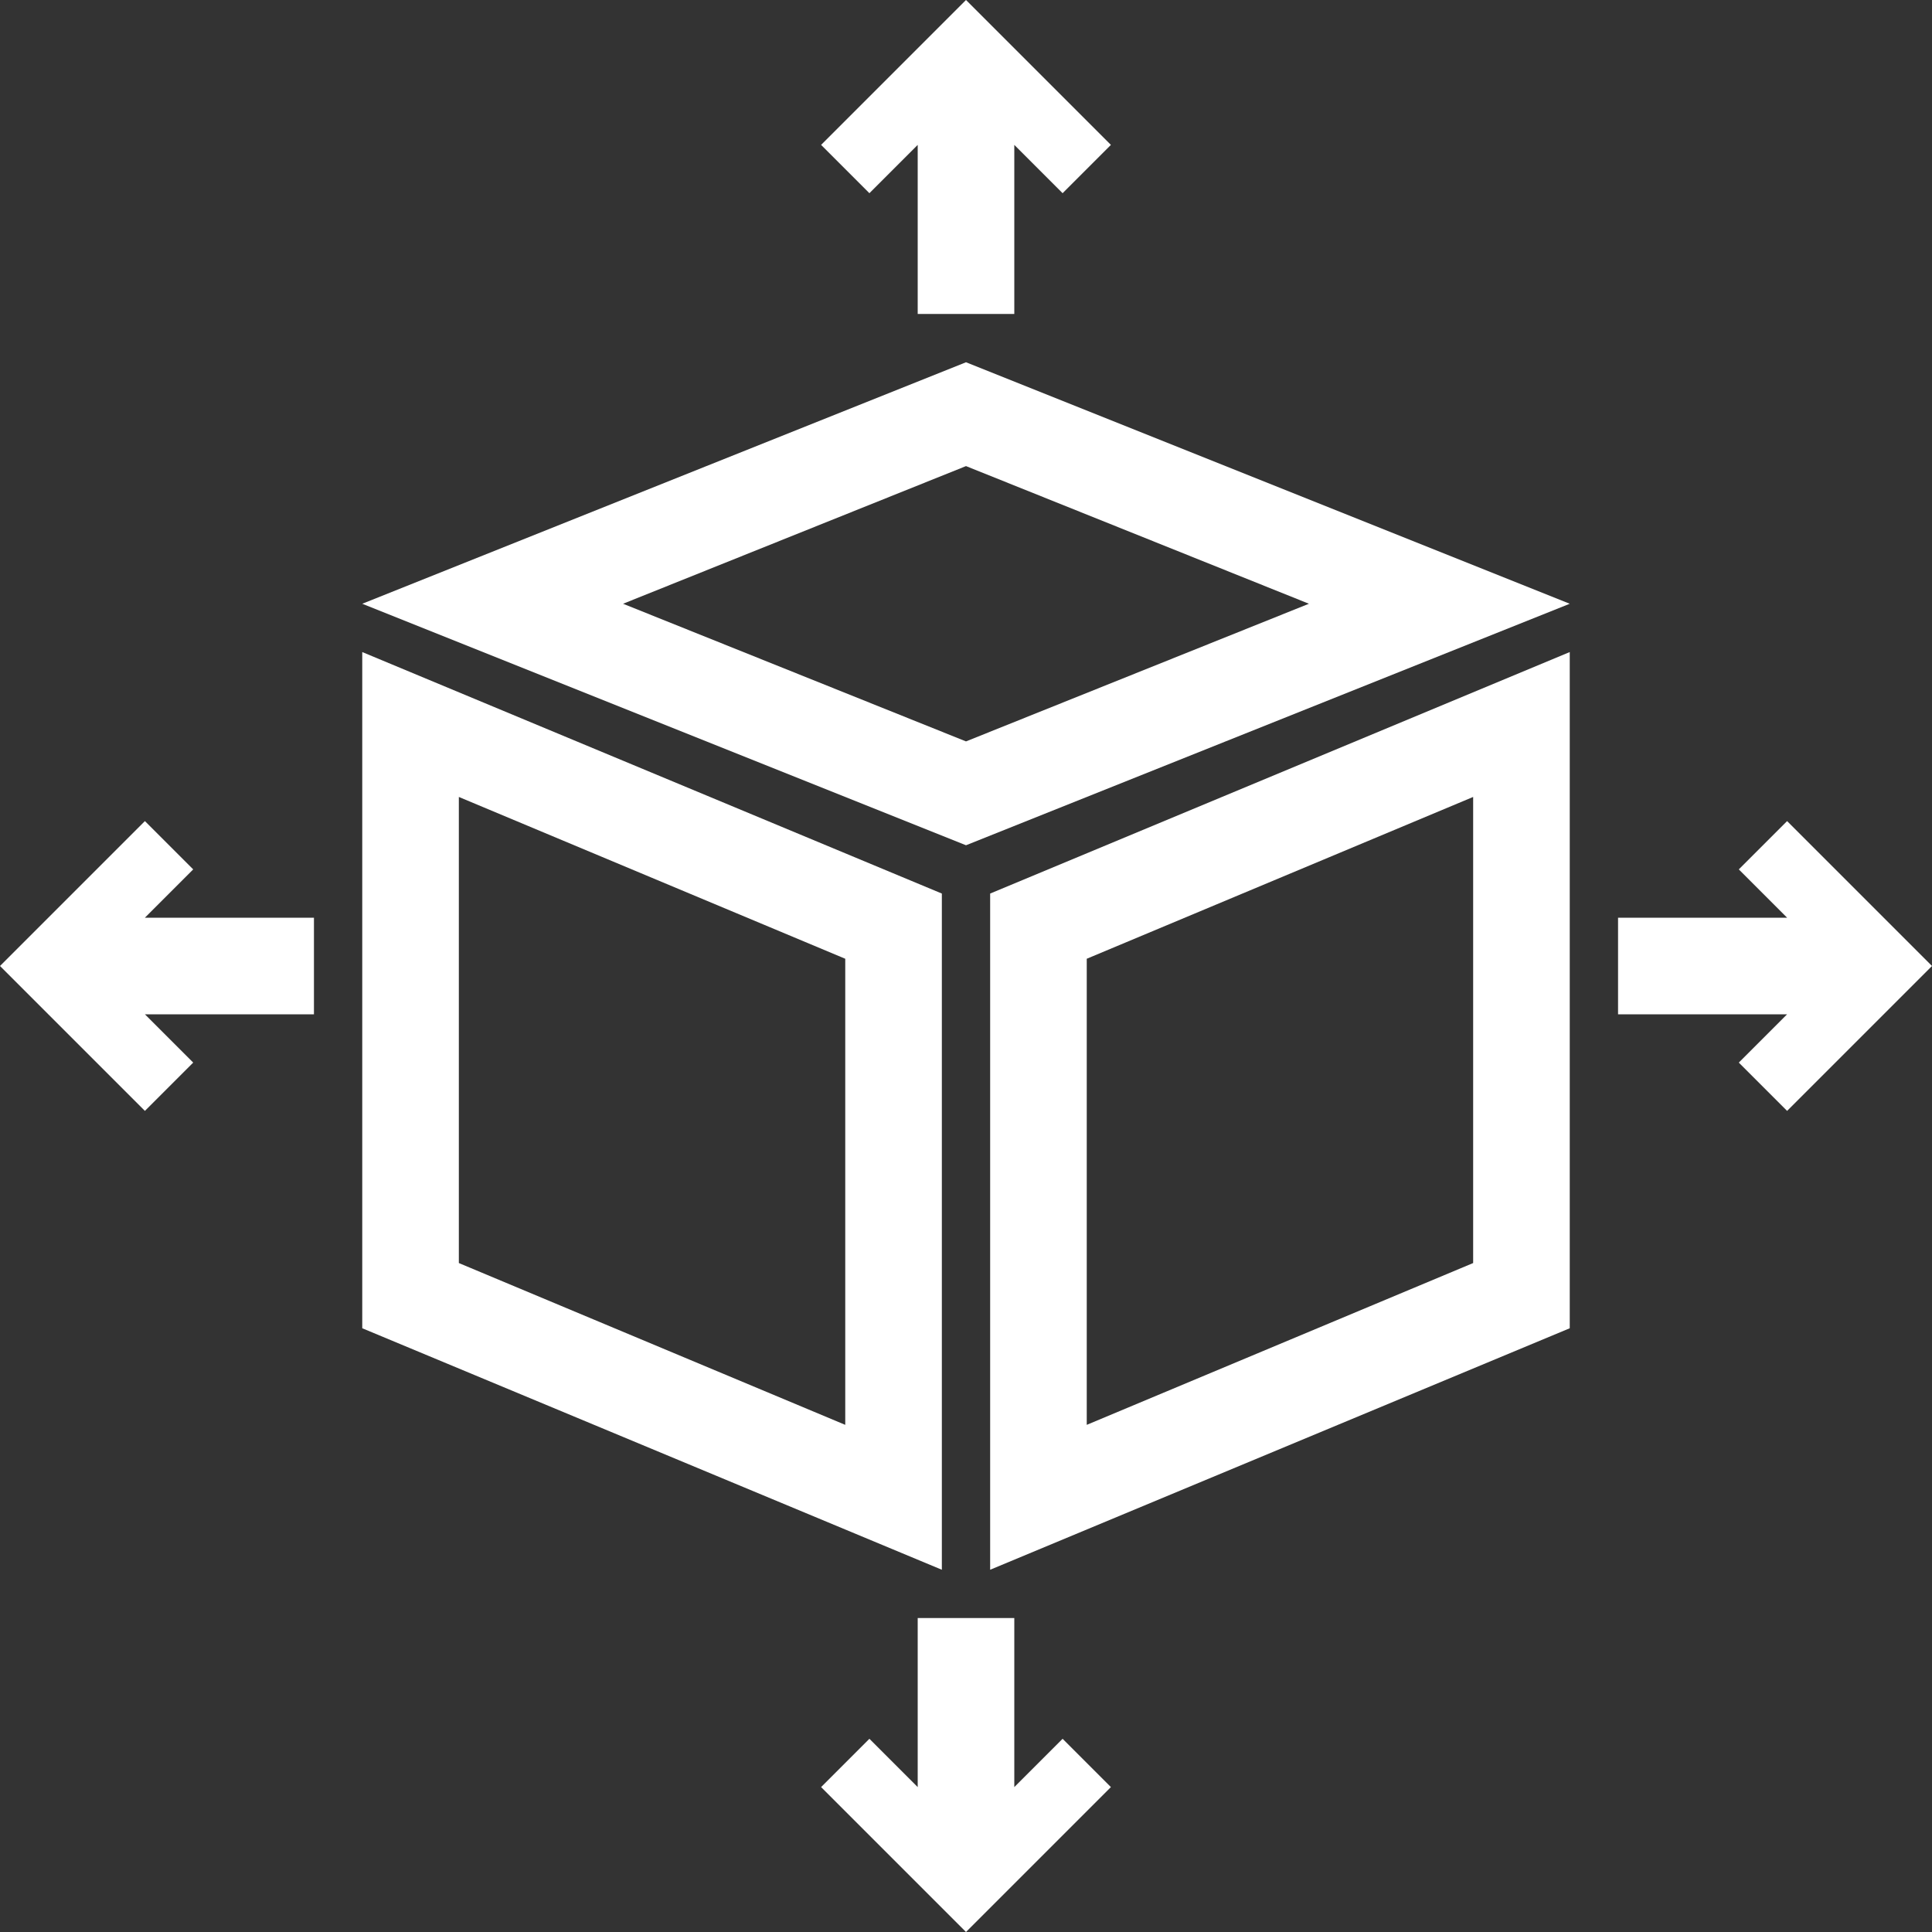 <svg xmlns="http://www.w3.org/2000/svg" viewBox="0 0 80 80" enable-background="new 0 0 80 80"><rect x="0" y="0" width="80" height="80" fill="#333333" stroke="none"/><g fill="#fff"><path d="m40 0l-6 6 2 2 2-2v7h4v-7l2 2 2-2z"/><path d="m67 38v4h7l-2 2 2 2 6-6-6-6-2 2 2 2z"/><path d="m6 42l2 2-2 2-6-6 6-6 2 2-2 2h7v4z"/><path d="m38 74l-2-2-2 2 6 6 6-6-2-2-2 2v-7h-4z"/><path d="m61 33v19.3l-16 6.7v-19.3l16-6.7m4-6l-24 10v28l24-10v-28z"/><path d="m19 33l16 6.7v19.3l-16-6.7v-19.3m-4-6v28l24 10v-28l-24-10z"/><path d="m40 19.3l14.2 5.7-14.2 5.7-14.2-5.7 14.2-5.7m0-4.3l-25 10 25 10 25-10-25-10z"/></g></svg>